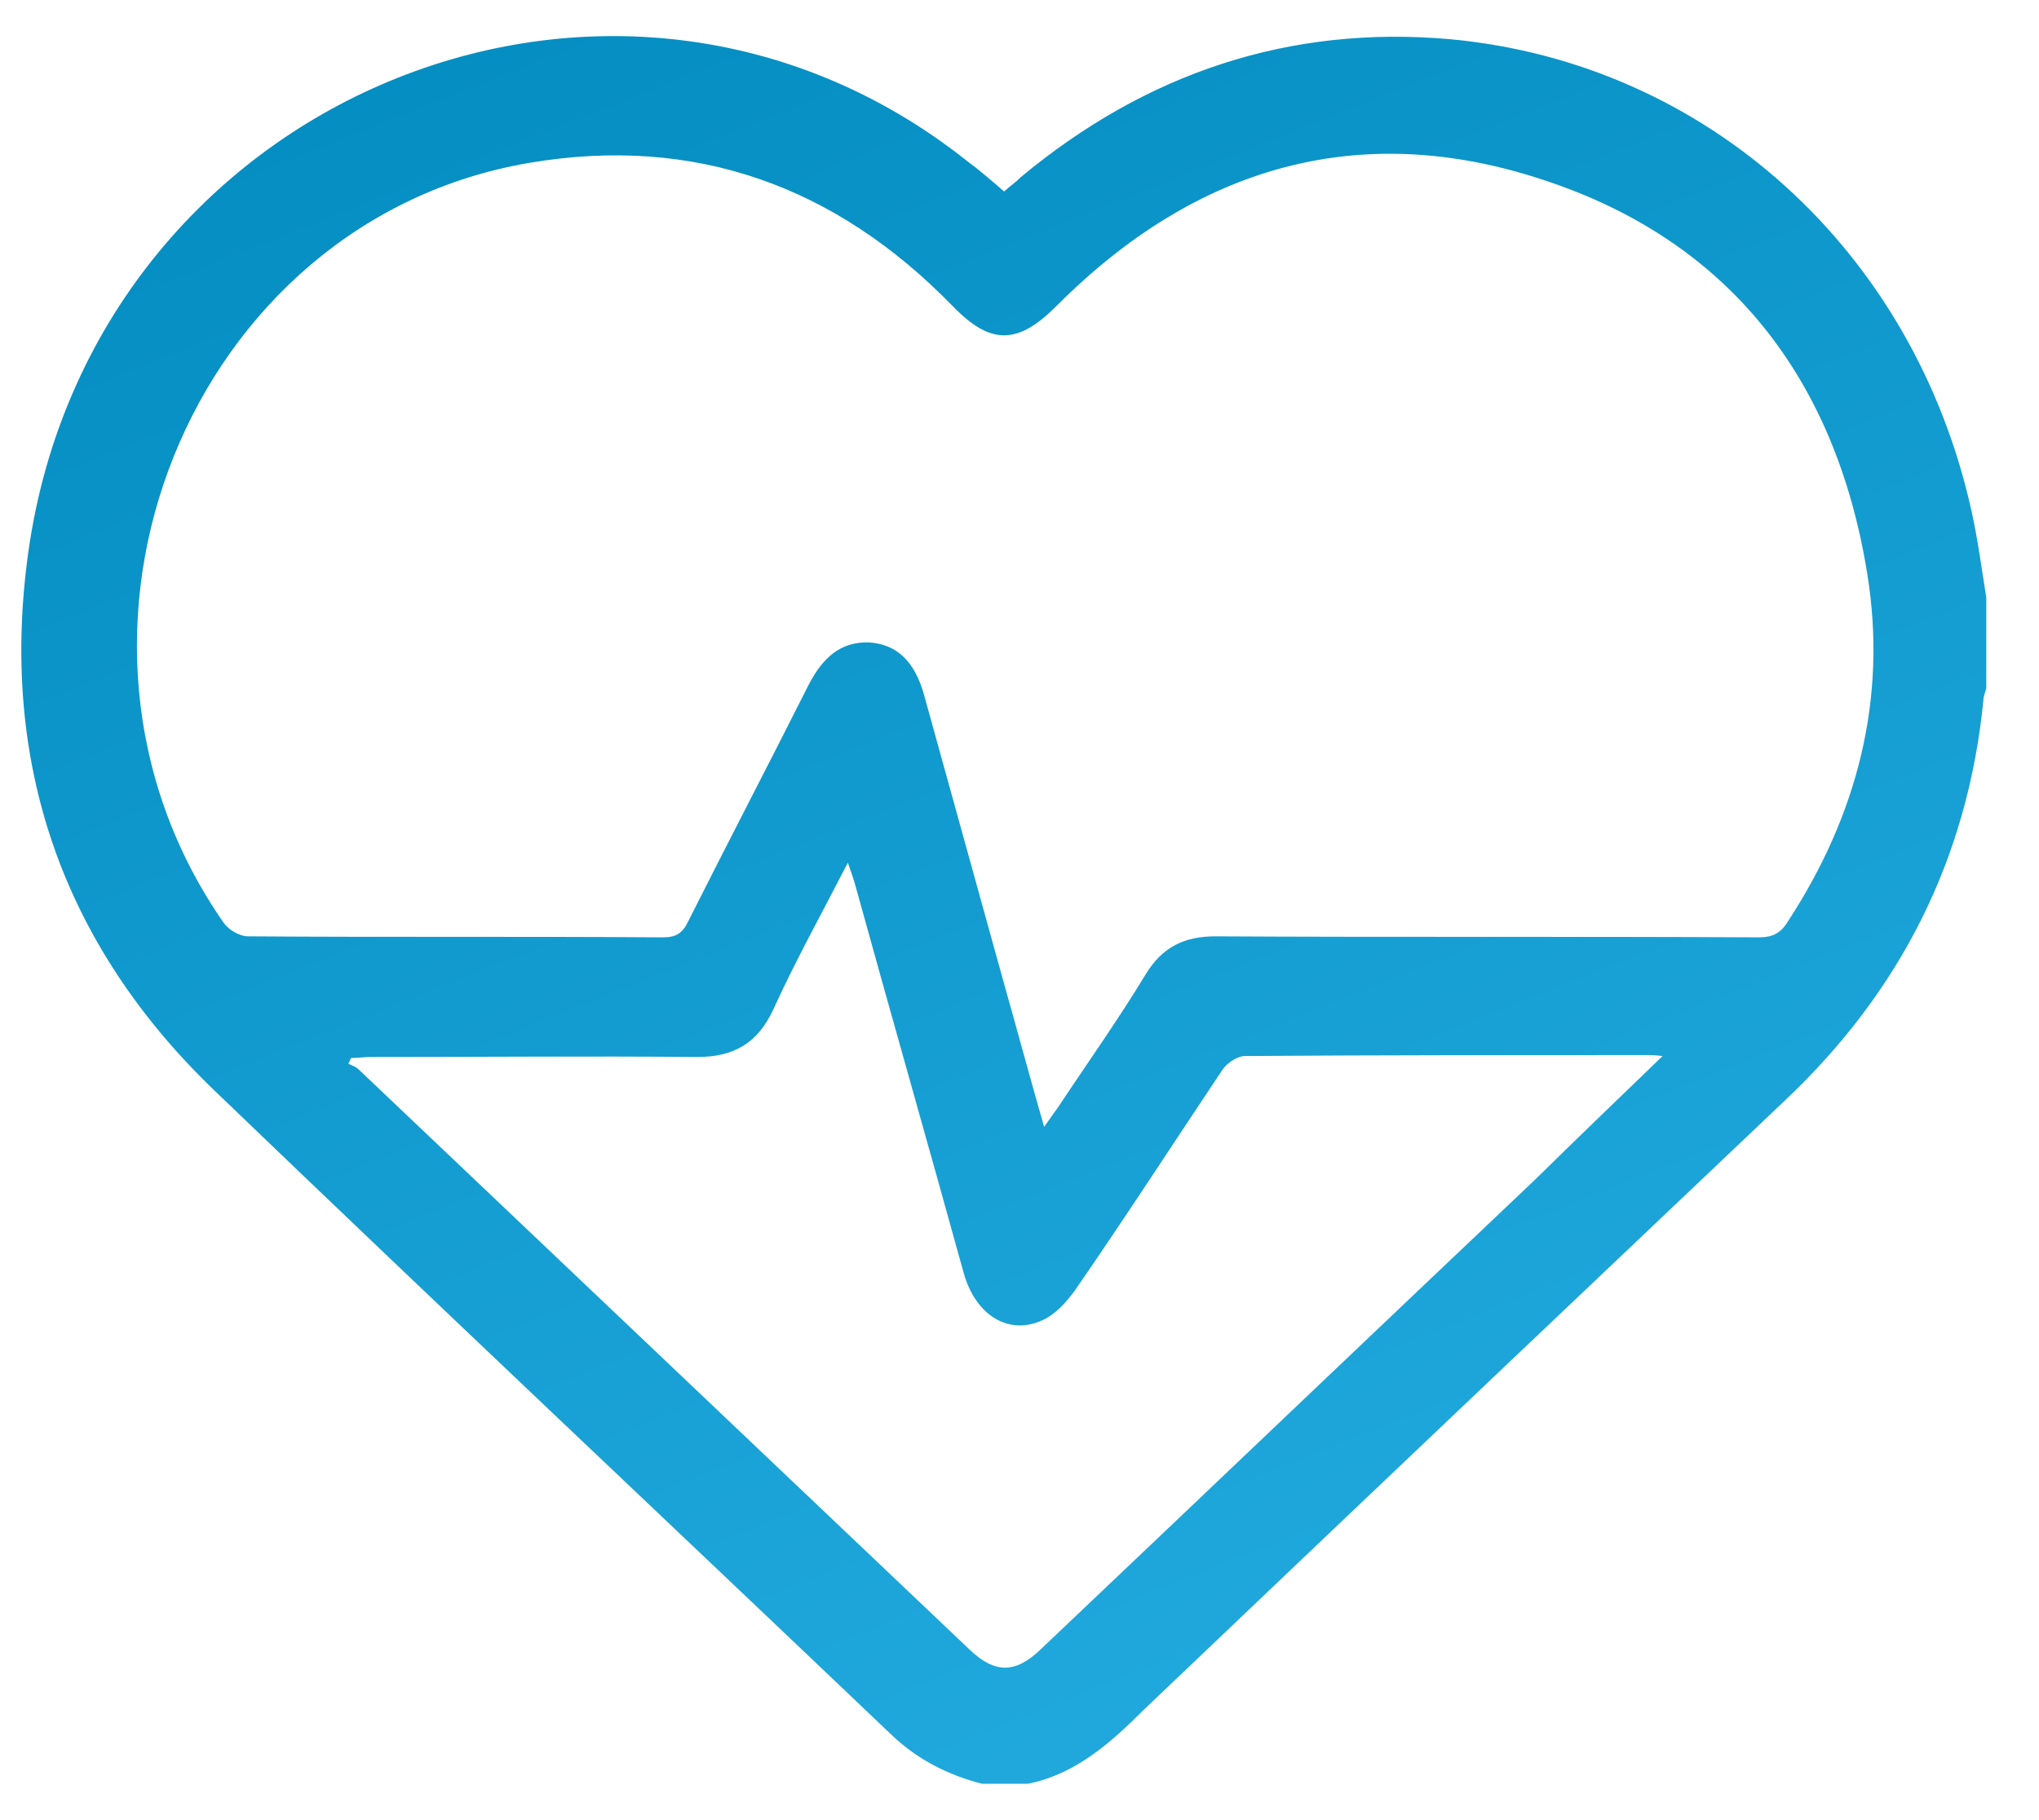 <svg width="28" height="25" viewBox="0 0 28 25" fill="none" xmlns="http://www.w3.org/2000/svg">
<g clip-path="url(#clip0_2_1000)">
<path d="M14.12 24.5C13.903 24.5 13.699 24.5 13.482 24.5C13.022 24.381 12.601 24.171 12.243 23.829C9.152 20.883 6.036 17.951 2.945 14.979C0.863 12.98 -0.018 10.481 0.39 7.575C1.272 1.341 8.437 -1.631 13.277 2.209C13.456 2.341 13.622 2.486 13.788 2.63C13.878 2.551 13.954 2.499 14.018 2.433C15.742 1 17.709 0.342 19.919 0.539C23.444 0.868 26.279 3.446 27.071 7.009C27.16 7.404 27.212 7.812 27.276 8.206C27.276 8.627 27.276 9.035 27.276 9.455C27.263 9.508 27.237 9.561 27.237 9.613C27.02 11.809 26.088 13.624 24.517 15.11C21.579 17.898 18.642 20.686 15.704 23.487C15.257 23.934 14.772 24.368 14.12 24.5ZM14.338 15.478C14.414 15.373 14.465 15.294 14.516 15.229C14.925 14.611 15.347 14.019 15.73 13.387C15.96 13.006 16.266 12.861 16.688 12.861C19.178 12.875 21.656 12.861 24.146 12.875C24.338 12.875 24.453 12.822 24.555 12.651C25.5 11.204 25.922 9.6 25.641 7.877C25.206 5.181 23.725 3.301 21.196 2.472C18.667 1.631 16.419 2.288 14.516 4.195C13.98 4.734 13.61 4.747 13.086 4.208C11.476 2.551 9.535 1.854 7.275 2.236C2.6 3.025 0.314 8.719 3.073 12.677C3.136 12.769 3.29 12.861 3.405 12.861C5.308 12.875 7.198 12.861 9.101 12.875C9.28 12.875 9.369 12.822 9.446 12.664C9.995 11.573 10.557 10.494 11.106 9.403C11.298 9.035 11.54 8.811 11.936 8.824C12.319 8.85 12.562 9.087 12.69 9.547C13.06 10.889 13.431 12.217 13.801 13.558C13.98 14.19 14.146 14.808 14.338 15.478ZM22.831 14.505C22.716 14.492 22.678 14.492 22.639 14.492C20.787 14.492 18.948 14.492 17.096 14.505C16.994 14.505 16.854 14.597 16.79 14.689C16.113 15.702 15.449 16.728 14.759 17.727C14.644 17.885 14.491 18.056 14.312 18.135C13.852 18.345 13.405 18.069 13.239 17.504C12.741 15.702 12.23 13.914 11.732 12.112C11.706 12.033 11.681 11.954 11.643 11.849C11.285 12.546 10.927 13.19 10.621 13.861C10.404 14.334 10.072 14.518 9.574 14.518C8.079 14.505 6.585 14.518 5.091 14.518C5.001 14.518 4.912 14.532 4.822 14.532C4.81 14.558 4.797 14.584 4.784 14.611C4.835 14.637 4.886 14.65 4.925 14.689C7.722 17.346 10.519 20.002 13.316 22.659C13.661 22.988 13.941 22.988 14.286 22.659C16.56 20.502 18.82 18.345 21.081 16.202C21.656 15.636 22.218 15.097 22.831 14.505Z" fill="url(#paint0_linear_2_1000)"/>
</g>
<defs>
<linearGradient id="paint0_linear_2_1000" x1="5.386" y1="-2.933" x2="19.655" y2="33.032" gradientUnits="userSpaceOnUse">
<stop stop-color="#018ABD"/>
<stop offset="1" stop-color="#2BB3E7"/>
</linearGradient>
<clipPath id="clip0_2_1000">
<rect width="27" height="24" fill="white" transform="translate(0.301 0.5)"/>
</clipPath>
</defs>
</svg>
